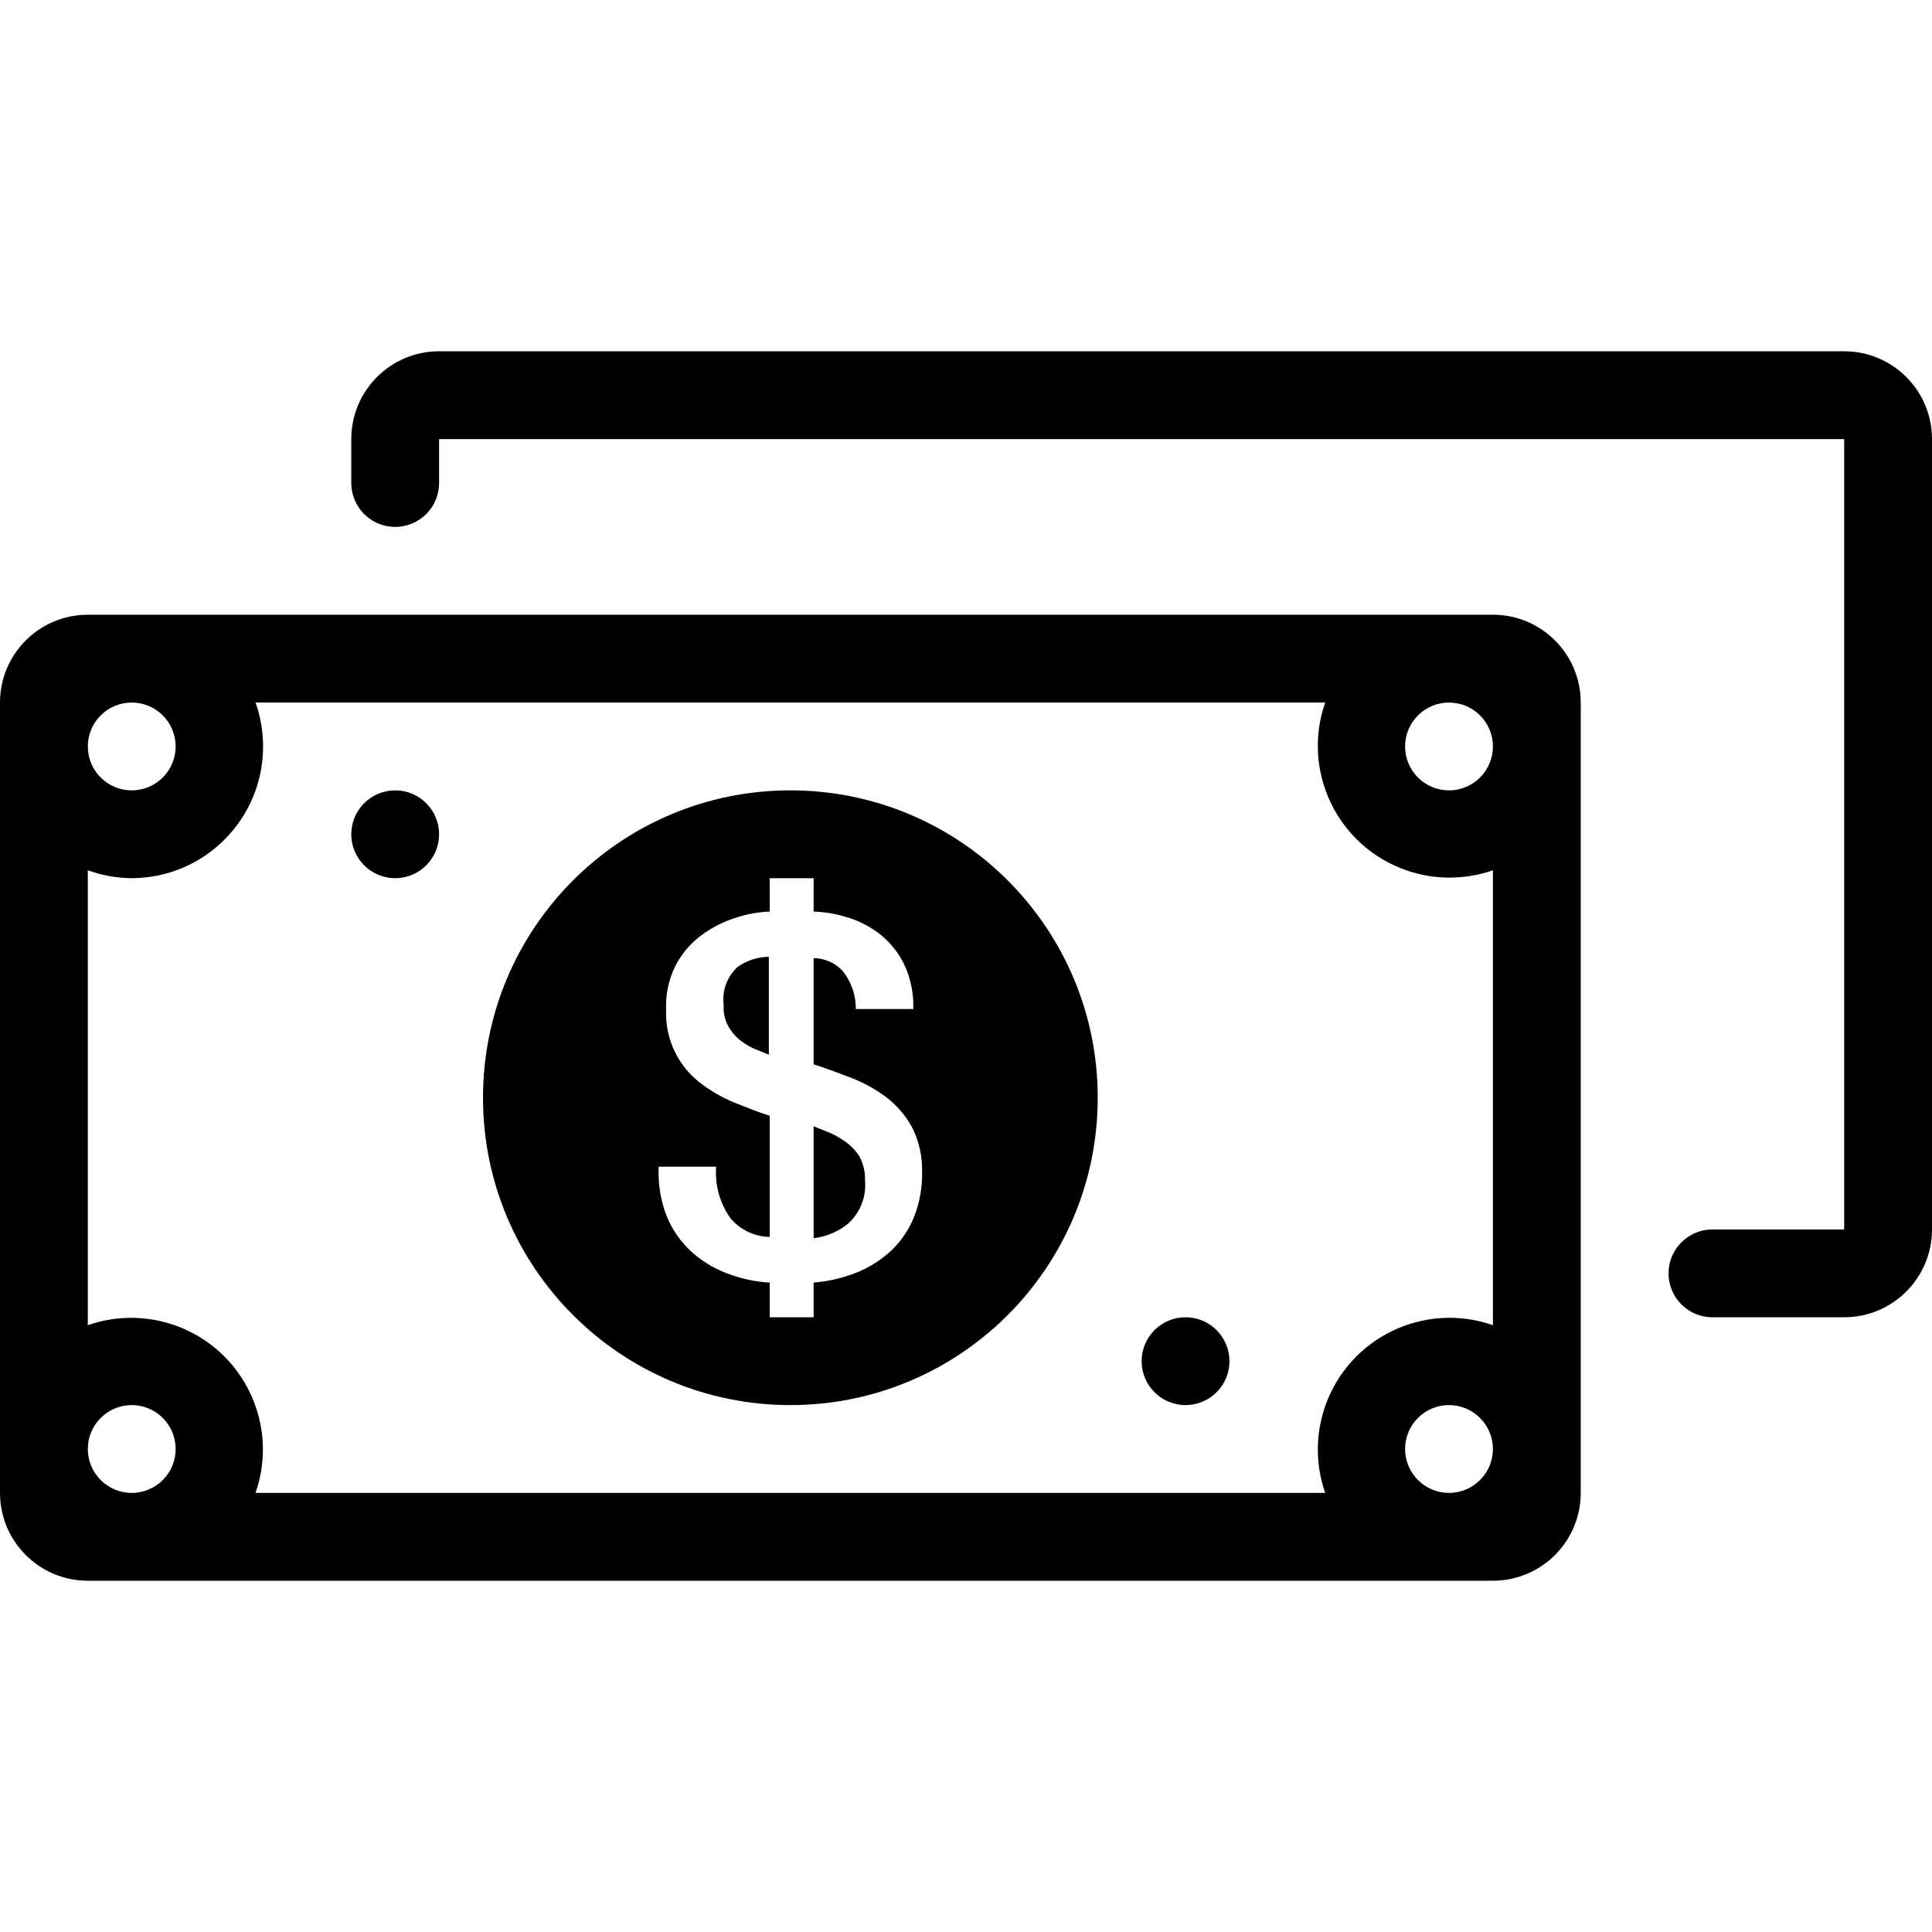 <?xml version="1.0" encoding="iso-8859-1"?>
<!-- Generator: Adobe Illustrator 19.0.0, SVG Export Plug-In . SVG Version: 6.00 Build 0)  -->
<svg version="1.1" id="Capa_1" xmlns="http://www.w3.org/2000/svg" xmlns:xlink="http://www.w3.org/1999/xlink" x="0px" y="0px"
	 viewBox="0 0 512 512" style="enable-background:new 0 0 512 512;" xml:space="preserve">
<g>
	<g>
		<g>
			<circle cx="104.727" cy="221.091" r="11.636"/>
			<circle cx="314.182" cy="360.727" r="11.636"/>
			<path d="M488.727,93.091H116.364c-12.853,0-23.273,10.42-23.273,23.273V128c0,6.427,5.21,11.636,11.636,11.636
				c6.427,0,11.636-5.21,11.636-11.636v-11.636h372.364v209.455h-34.909c-6.427,0-11.636,5.21-11.636,11.636
				c0,6.427,5.21,11.636,11.636,11.636h34.909c12.853,0,23.273-10.42,23.273-23.273V116.364
				C512,103.51,501.58,93.091,488.727,93.091z"/>
			<path d="M395.636,162.909H23.273C10.42,162.909,0,173.329,0,186.182v209.455c0,12.853,10.42,23.273,23.273,23.273h372.364
				c12.853,0,23.273-10.42,23.273-23.273V186.182C418.909,173.329,408.49,162.909,395.636,162.909z M34.909,186.182
				c6.427,0,11.636,5.21,11.636,11.636s-5.21,11.636-11.636,11.636c-6.427,0-11.636-5.21-11.636-11.636
				S28.482,186.182,34.909,186.182z M34.909,395.636c-6.427,0-11.636-5.21-11.636-11.636s5.21-11.636,11.636-11.636
				c6.427,0,11.636,5.21,11.636,11.636S41.336,395.636,34.909,395.636z M384,395.636c-6.427,0-11.636-5.21-11.636-11.636
				s5.21-11.636,11.636-11.636s11.636,5.21,11.636,11.636S390.427,395.636,384,395.636z M395.636,351.185
				c-18.206-6.343-38.108,3.274-44.451,21.48c-2.591,7.438-2.591,15.533,0,22.971H67.724c6.343-18.206-3.274-38.108-21.48-44.451
				c-7.438-2.591-15.533-2.591-22.971,0V230.633c3.732,1.355,7.667,2.063,11.636,2.095C54.189,232.673,69.774,217,69.72,197.72
				c-0.011-3.931-0.686-7.832-1.996-11.539h283.462c-6.343,18.206,3.274,38.108,21.48,44.451c7.438,2.591,15.533,2.591,22.971,0
				V351.185z M384,209.455c-6.427,0-11.636-5.21-11.636-11.636s5.21-11.636,11.636-11.636s11.636,5.21,11.636,11.636
				S390.427,209.455,384,209.455z"/>
			<path d="M209.455,209.455c-44.986,0-81.455,36.468-81.455,81.455c0,44.986,36.468,81.455,81.455,81.455
				c44.986,0,81.455-36.468,81.455-81.455C290.909,245.923,254.441,209.455,209.455,209.455z M241.92,323.258
				c-1.541,3.493-3.848,6.595-6.749,9.076c-2.944,2.49-6.343,4.386-10.007,5.585c-3.086,1.055-6.291,1.719-9.542,1.978v9.193
				h-11.636v-9.193c-3.536-0.191-7.024-0.897-10.356-2.095c-3.828-1.291-7.352-3.35-10.356-6.051
				c-2.898-2.644-5.164-5.905-6.633-9.542c-1.583-4.155-2.296-8.591-2.095-13.033h15.244c-0.385,4.887,0.975,9.753,3.84,13.731
				c2.585,3.047,6.361,4.829,10.356,4.887V295.68c-2.676-0.815-5.004-1.745-7.913-2.909c-3.486-1.282-6.776-3.045-9.775-5.236
				c-6.411-4.555-10.088-12.04-9.775-19.898c-0.176-4.022,0.665-8.024,2.444-11.636c1.609-3.155,3.918-5.901,6.749-8.029
				c2.911-2.178,6.179-3.831,9.658-4.887c2.79-0.887,5.686-1.396,8.611-1.513v-8.844h11.636v8.844
				c2.879,0.103,5.734,0.573,8.495,1.396c3.385,0.965,6.548,2.586,9.309,4.771c2.662,2.179,4.808,4.921,6.284,8.029
				c1.664,3.647,2.461,7.63,2.327,11.636h-15.244c0.053-3.734-1.226-7.364-3.607-10.24c-1.993-2.04-4.712-3.211-7.564-3.258v28.16
				c3.025,0.931,5.702,1.978,8.844,3.142c3.616,1.285,7.026,3.088,10.124,5.353c2.924,2.174,5.344,4.952,7.098,8.145
				c1.831,3.601,2.751,7.597,2.676,11.636C244.487,314.773,243.653,319.178,241.92,323.258z"/>
			<path d="M191.767,266.24v0.465c-0.064,1.867,0.378,3.717,1.28,5.353c0.863,1.488,2.009,2.793,3.375,3.84
				c1.448,1.096,3.057,1.96,4.771,2.56l2.56,1.047v-25.949c-2.962,0.03-5.845,0.964-8.262,2.676
				C192.702,258.769,191.314,262.498,191.767,266.24z"/>
			<path d="M227.84,306.618c-0.973-1.617-2.282-3.006-3.84-4.073c-1.605-1.173-3.368-2.114-5.236-2.793l-3.142-1.28v29.673
				c3.272-0.394,6.373-1.682,8.96-3.724c3.334-2.903,5.067-7.234,4.655-11.636C229.304,310.644,228.823,308.521,227.84,306.618z"/>
		</g>
	</g>
</g>
<g>
</g>
<g>
</g>
<g>
</g>
<g>
</g>
<g>
</g>
<g>
</g>
<g>
</g>
<g>
</g>
<g>
</g>
<g>
</g>
<g>
</g>
<g>
</g>
<g>
</g>
<g>
</g>
<g>
</g>
</svg>
